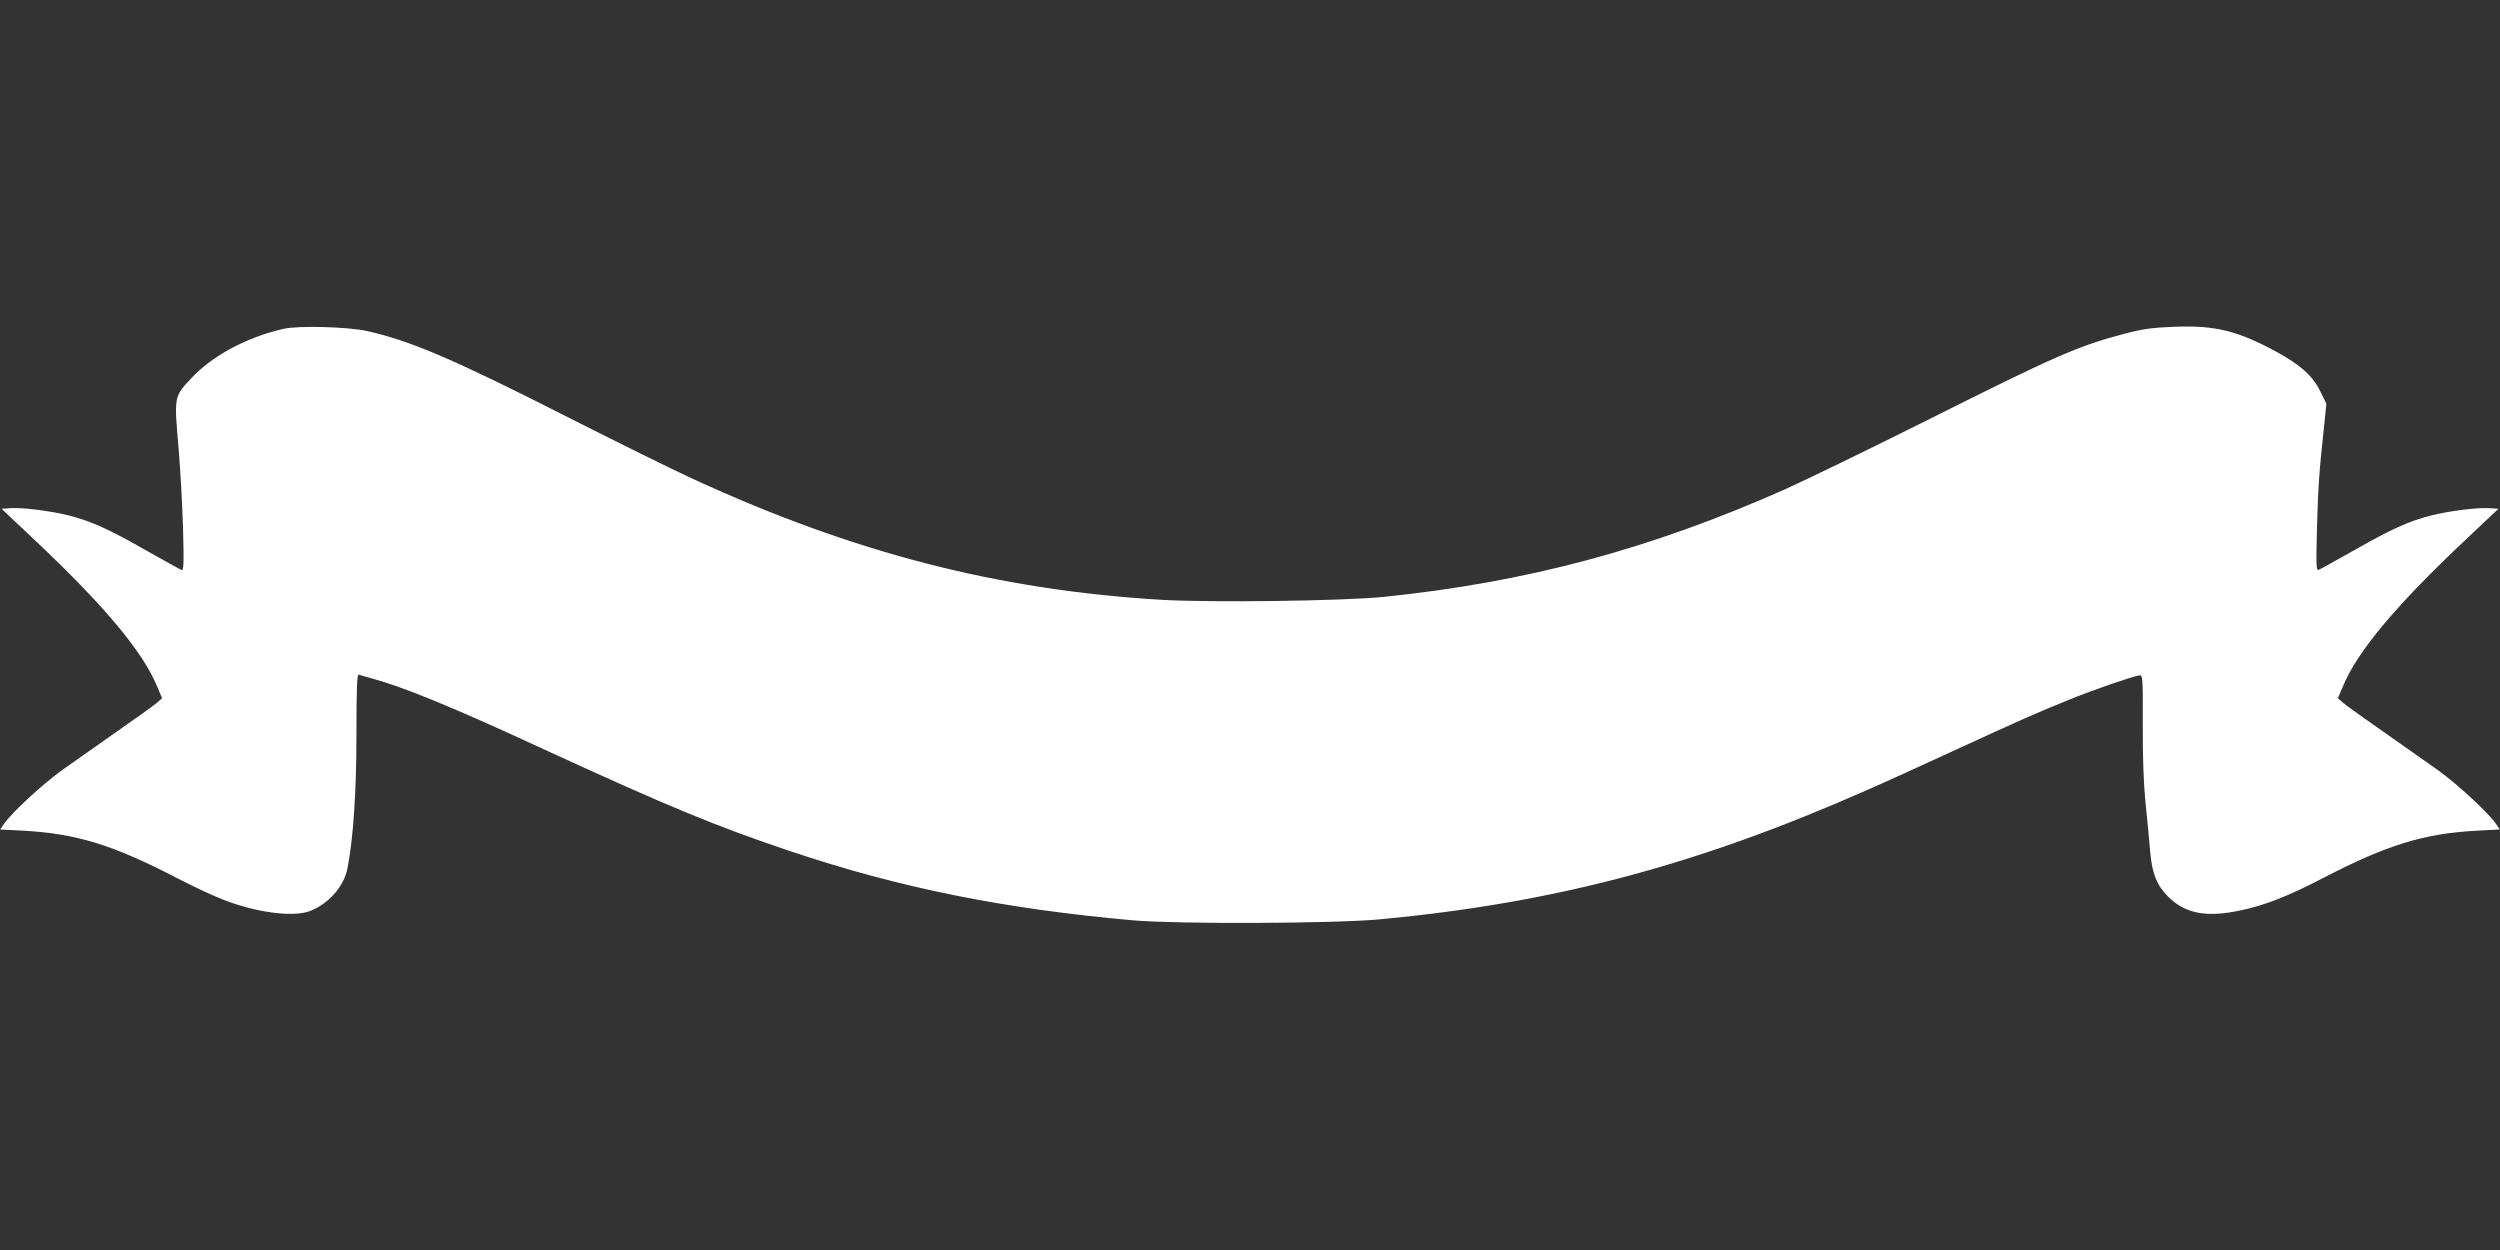 <?xml version="1.0" standalone="no"?>
<!DOCTYPE svg PUBLIC "-//W3C//DTD SVG 20010904//EN"
 "http://www.w3.org/TR/2001/REC-SVG-20010904/DTD/svg10.dtd">
<svg version="1.0" xmlns="http://www.w3.org/2000/svg"
 width="1280pt" height="640pt" viewBox="0 0 1280 640"
 preserveAspectRatio="xMidYMid meet">
<rect x="0" y="0" width="1280" height="640" fill="#333333" stroke="none"/>
<g transform="translate(0,640) scale(0.1,-0.1)"
fill="#ffffff" stroke="none">
<path d="M1450 4716 c-188 -43 -364 -138 -471 -253 -89 -95 -88 -90 -64 -366
8 -95 18 -273 22 -396 5 -194 4 -224 -8 -219 -8 3 -90 49 -183 101 -187 107
-280 149 -394 178 -92 23 -240 42 -301 37 l-43 -3 158 -149 c363 -341 565
-581 639 -762 l25 -59 -30 -26 c-17 -14 -110 -81 -208 -149 -97 -68 -222 -156
-277 -195 -100 -73 -252 -213 -293 -271 l-21 -31 117 -6 c273 -15 458 -72 785
-241 78 -41 183 -90 234 -110 168 -67 358 -93 446 -62 96 35 178 126 196 220
30 154 46 391 46 689 0 233 3 306 12 303 6 -3 31 -10 55 -16 174 -47 414 -145
918 -378 618 -284 858 -383 1236 -510 560 -188 1092 -295 1754 -354 229 -20
1026 -17 1265 5 893 84 1619 276 2490 660 94 41 287 129 430 195 354 163 446
204 615 272 132 53 307 113 353 122 18 3 19 -10 18 -247 -1 -163 4 -304 14
-405 9 -85 20 -199 24 -252 10 -112 34 -171 92 -229 87 -87 195 -108 372 -70
124 26 244 73 424 167 327 169 512 226 785 241 l117 6 -21 31 c-41 58 -193
198 -293 271 -55 39 -180 127 -277 195 -98 68 -191 135 -208 149 l-30 26 25
59 c74 181 276 421 639 762 l158 149 -43 3 c-61 5 -209 -14 -301 -37 -114 -29
-207 -71 -394 -178 -93 -52 -175 -98 -183 -101 -12 -5 -13 26 -8 219 6 209 10
274 38 533 l10 99 -31 63 c-38 79 -100 134 -223 202 -199 108 -314 137 -522
129 -112 -4 -163 -11 -255 -35 -242 -64 -348 -110 -1020 -447 -300 -150 -624
-307 -720 -350 -692 -307 -1323 -476 -2055 -551 -209 -21 -883 -30 -1139 -15
-835 50 -1574 240 -2396 618 -113 52 -398 193 -635 313 -590 300 -812 395
-1035 445 -99 22 -355 29 -430 11z"/>
</g>
</svg>
